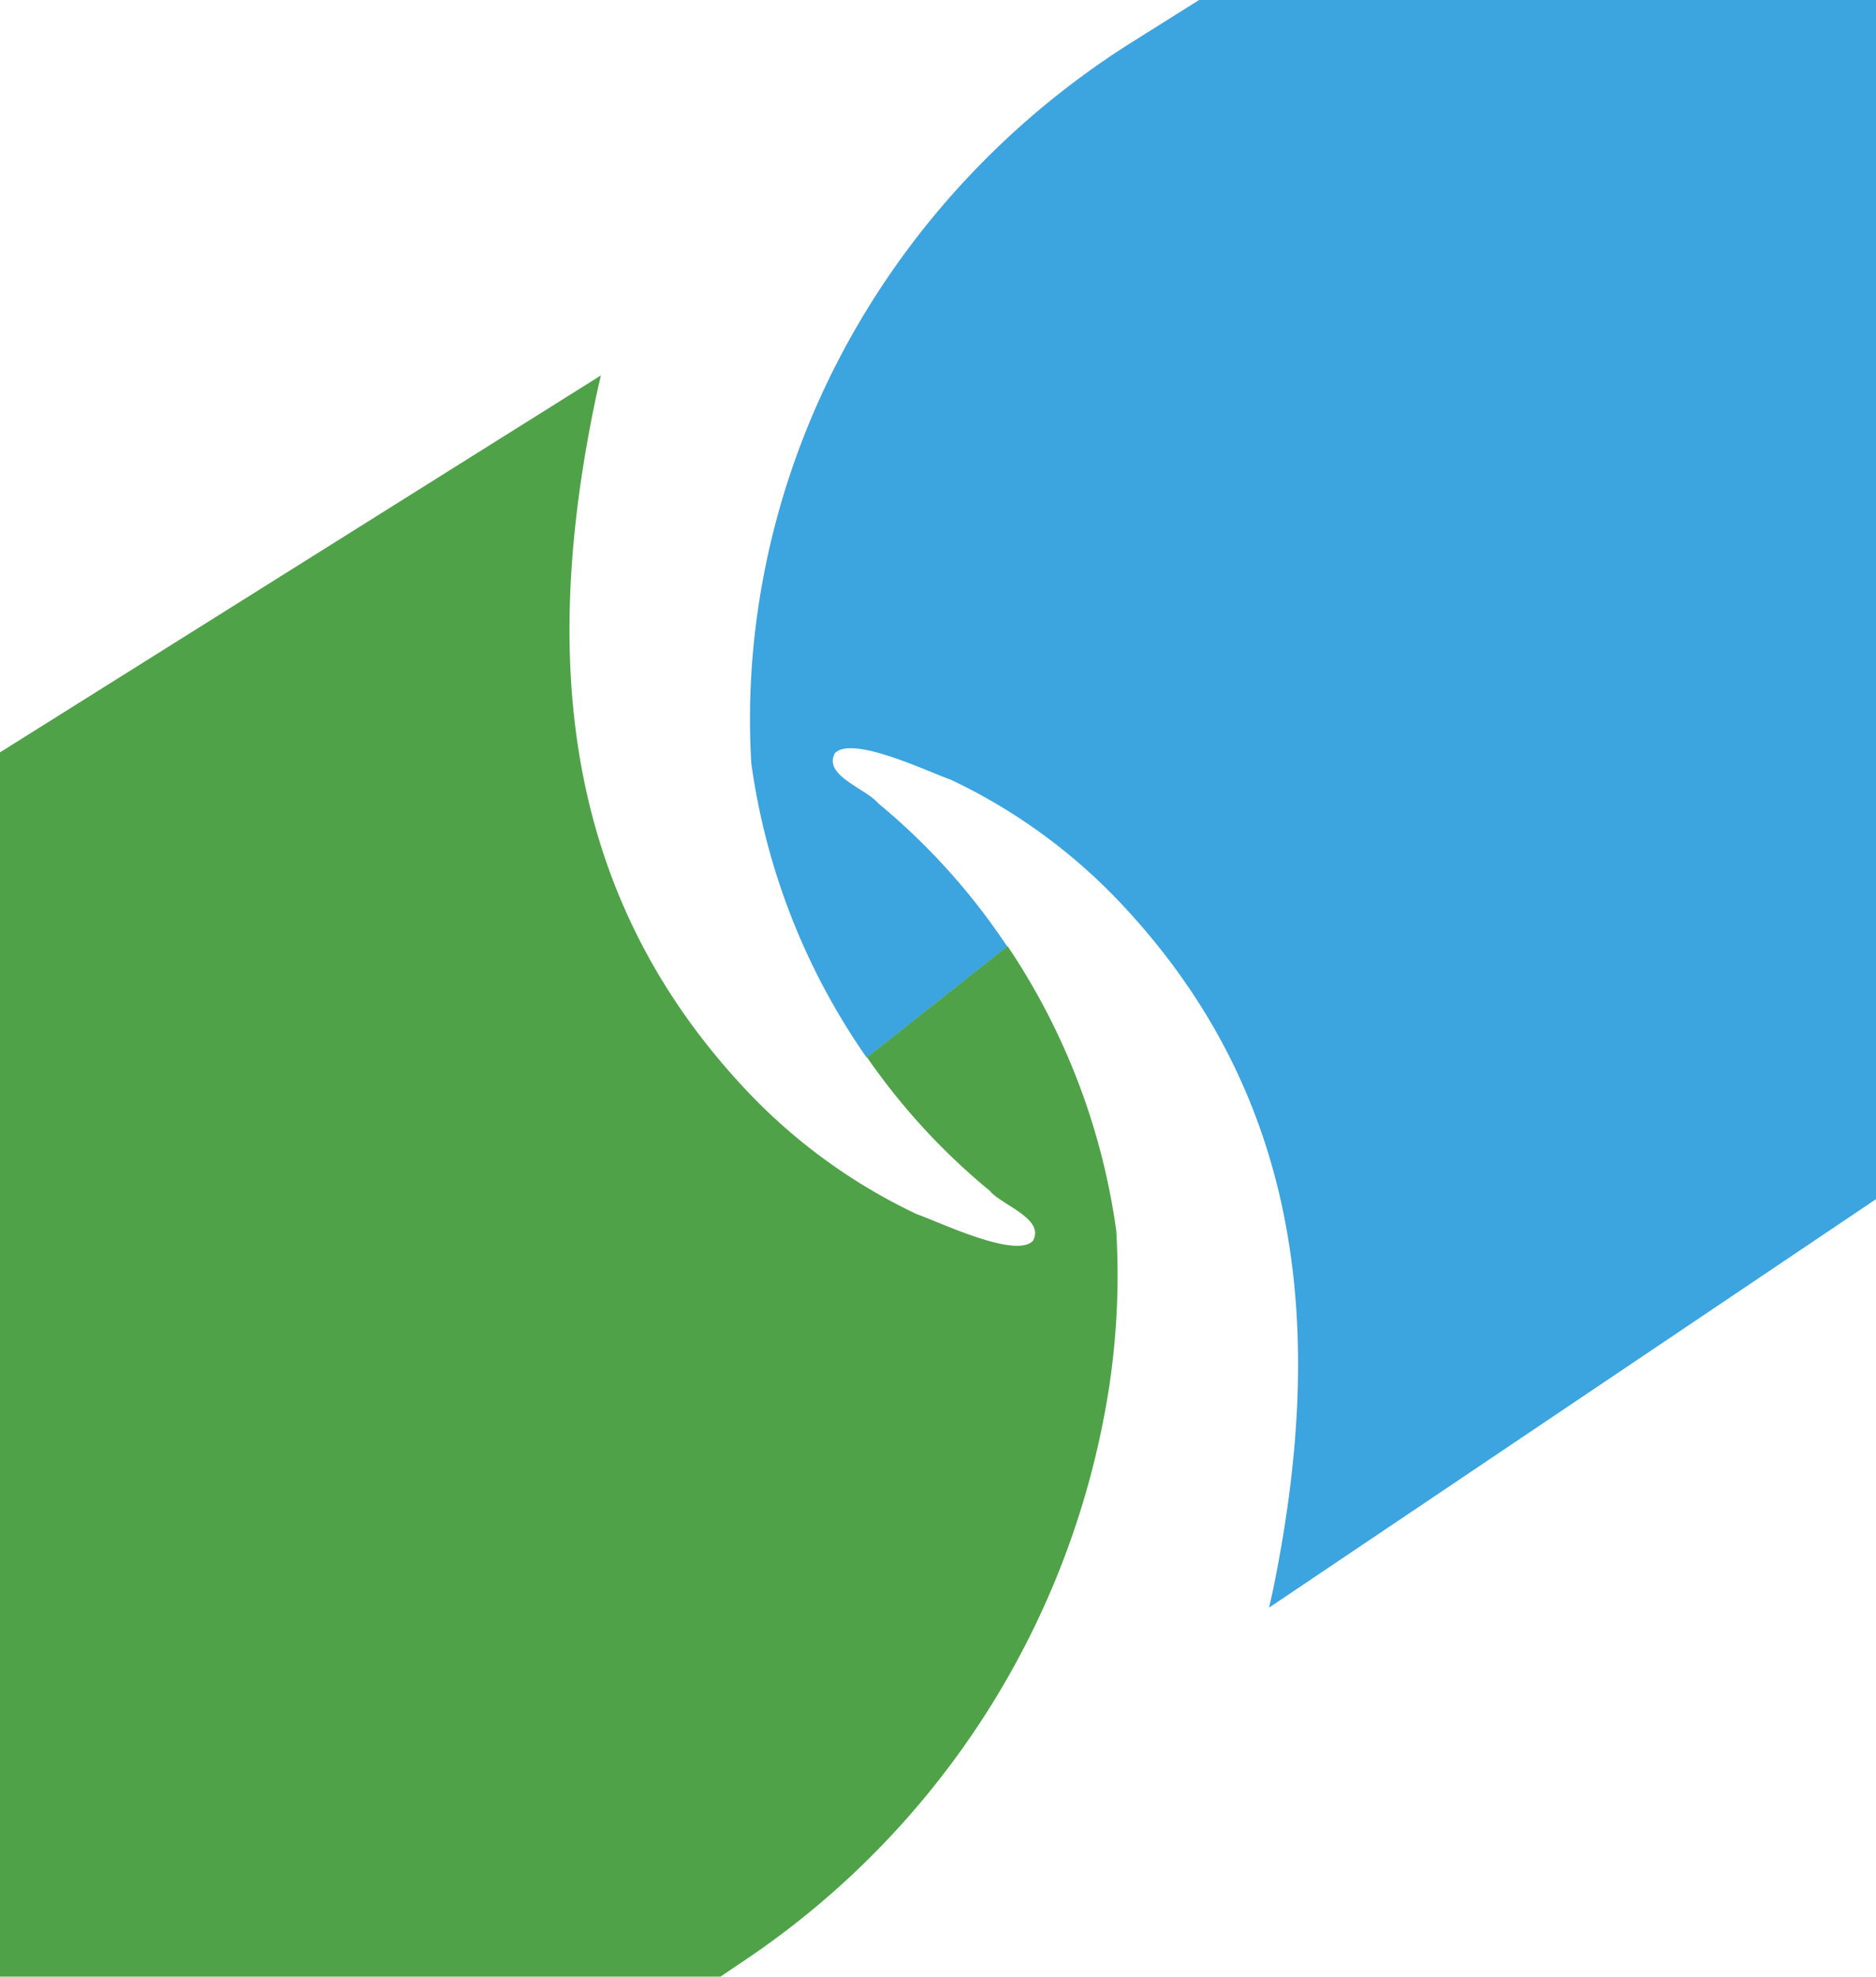 <svg xmlns="http://www.w3.org/2000/svg" viewBox="0 0 186.88 196.86"><defs><style>.cls-1{fill:#3ca4df;}.cls-2{fill:#4fa248;}</style></defs><g id="レイヤー_2" data-name="レイヤー 2"><g id="ヘッダー_フッター" data-name="ヘッダー・フッター"><path class="cls-1" d="M186.88,0H119.45l-6.56,4.12c-20.1,12.6-34,33.21-37.39,56.63A75.49,75.49,0,0,0,74.84,76a67.22,67.22,0,0,0,11.5,29.34l14-11.07A65.59,65.59,0,0,0,87.48,80c-1.17-1.44-5.56-2.78-4.3-5,1.75-1.77,9.19,1.83,11.57,2.67a56.46,56.46,0,0,1,17.49,12.92c18,19.55,19.66,43.05,14.56,67.82-.12.57-.25,1.13-.38,1.7l60.46-40.68Z"/><path class="cls-2" d="M111.2,122.6a67.18,67.18,0,0,0-10.83-28.37l-14,11.07a65.15,65.15,0,0,0,12.22,13.29c1.17,1.44,5.56,2.78,4.3,5-1.75,1.77-9.19-1.83-11.57-2.67A56.46,56.46,0,0,1,73.8,108c-18-19.55-19.66-43.06-14.56-67.82.19-.93.4-1.87.62-2.79L0,74.93V196.86H71.77l2.09-1.41A84.21,84.21,0,0,0,110.51,138,74.56,74.56,0,0,0,111.2,122.6Z"/></g></g></svg>